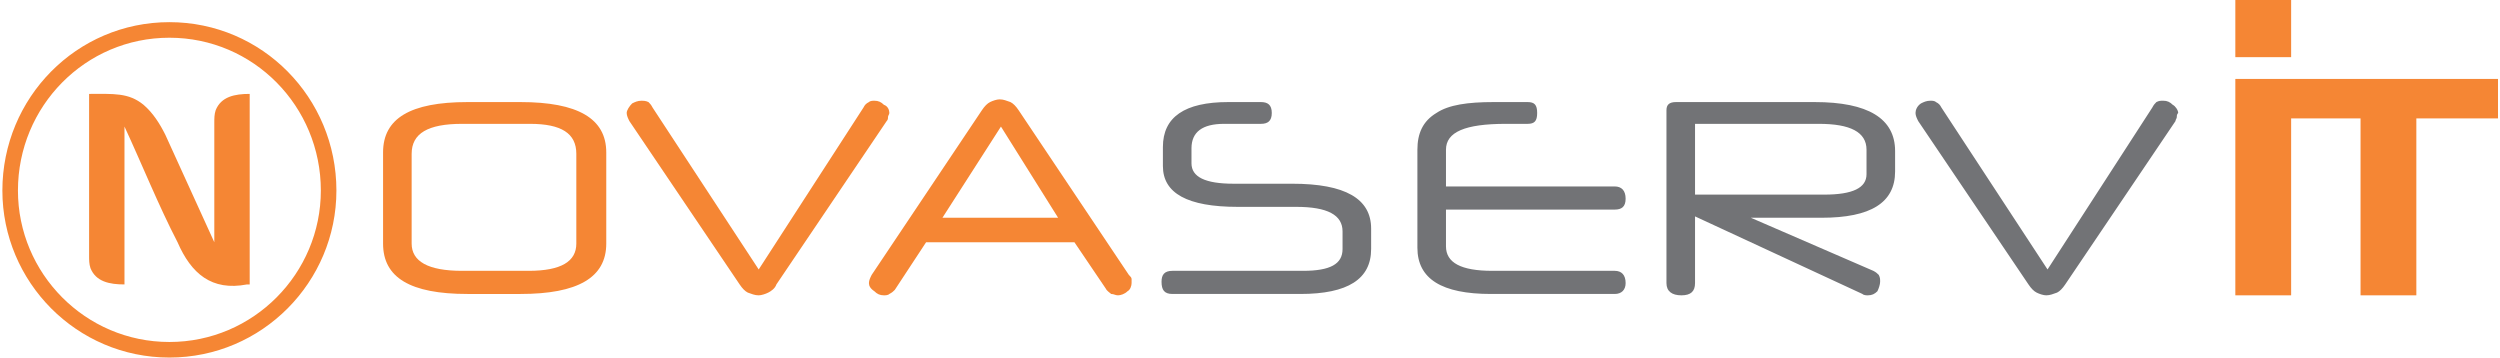 <?xml version="1.0" encoding="UTF-8"?>
<!DOCTYPE svg PUBLIC "-//W3C//DTD SVG 1.1//EN" "http://www.w3.org/Graphics/SVG/1.1/DTD/svg11.dtd">
<!-- Creator: CorelDRAW X7 -->
<svg xmlns="http://www.w3.org/2000/svg" xml:space="preserve" width="32.066mm" height="4.591mm" version="1.1" style="shape-rendering:geometricPrecision; text-rendering:geometricPrecision; image-rendering:optimizeQuality; fill-rule:evenodd; clip-rule:evenodd"
viewBox="0 0 1834 263"
 xmlns:xlink="http://www.w3.org/1999/xlink">
 <defs>
  <style type="text/css">
   <![CDATA[
    .str0 {stroke:#F58634;stroke-width:11.436}
    .fil3 {fill:none}
    .fil2 {fill:#F58634}
    .fil1 {fill:#727376;fill-rule:nonzero}
    .fil0 {fill:#F58634;fill-rule:nonzero}
   ]]>
  </style>
 </defs>
 <g id="Capa_x0020_1">
  <path class="fil0" d="M422 113c0,-15 -11,-22 -34,-22l-50 0c-25,0 -37,7 -37,22l0 66c0,13 12,20 37,20l49 0c24,0 35,-7 35,-20l0 -66zm22 66c0,25 -21,37 -63,37l-39 0c-42,0 -62,-12 -62,-37l0 -67c0,-25 20,-37 62,-37l39 0c42,0 63,12 63,37l0 67zm112 19l77 -119c1,-2 2,-3 4,-4 1,-1 3,-1 4,-1 3,0 5,1 7,3 3,1 4,4 4,6 0,1 -1,2 -1,3 0,1 0,2 -1,3l-81 120c-1,3 -4,5 -6,6 -2,1 -5,2 -7,2 -3,0 -5,-1 -8,-2 -2,-1 -4,-3 -6,-6l-81 -120c-1,-2 -2,-4 -2,-6 0,-2 2,-5 4,-7 2,-1 4,-2 7,-2 1,0 3,0 5,1 1,1 2,2 3,4l78 119zm135 -38l85 0 -42 -67 -43 67zm97 18l-109 0 -23 35c-1,1 -2,2 -4,3 -1,1 -3,1 -4,1 -3,0 -5,-1 -7,-3 -3,-2 -4,-4 -4,-6 0,-2 1,-4 2,-6l81 -121c2,-3 4,-5 6,-6 2,-1 5,-2 7,-2 3,0 5,1 8,2 2,1 4,3 6,6l81 121c1,1 2,2 2,3 0,1 0,2 0,3 0,2 -1,5 -3,6 -2,2 -5,3 -7,3 -2,0 -3,-1 -5,-1 -1,-1 -3,-2 -4,-4l-23 -34z"/>
  <path class="fil1" d="M1006 183c0,22 -17,33 -52,33l-94 0c-6,0 -8,-3 -8,-9 0,-5 2,-8 8,-8l96 0c20,0 29,-5 29,-16l0 -13c0,-12 -11,-18 -34,-18l-43 0c-37,0 -55,-10 -55,-30l0 -14c0,-22 16,-33 48,-33l24 0c5,0 8,2 8,8 0,6 -3,8 -8,8l-27 0c-16,0 -24,6 -24,18l0 11c0,10 10,15 31,15l43 0c39,0 58,11 58,33l0 15zm55 -46l124 0c5,0 8,3 8,9 0,6 -3,8 -8,8l-124 0 0 27c0,12 11,18 34,18l90 0c5,0 8,3 8,9 0,5 -3,8 -8,8l-91 0c-36,0 -54,-11 -54,-34l0 -72c0,-12 4,-21 14,-27 9,-6 23,-8 42,-8l25 0c5,0 7,2 7,8 0,6 -2,8 -7,8l-16 0c-30,0 -44,6 -44,19l0 27zm309 -27c0,-13 -12,-19 -35,-19l-91 0 0 52 95 0c21,0 31,-5 31,-15l0 -18zm21 16c0,23 -18,34 -54,34l-52 0 90 39c2,1 3,2 4,3 1,2 1,3 1,5 0,2 -1,5 -2,7 -2,2 -4,3 -7,3 -1,0 -3,0 -4,-1l-123 -57 0 49c0,6 -3,9 -10,9 -7,0 -11,-3 -11,-9l0 -127c0,-4 2,-6 7,-6l102 0c39,0 59,12 59,36l0 15zm112 72l77 -119c1,-2 2,-3 3,-4 2,-1 3,-1 5,-1 3,0 5,1 7,3 2,1 4,4 4,6 -1,1 -1,2 -1,3 0,1 -1,2 -1,3l-81 120c-2,3 -4,5 -6,6 -3,1 -5,2 -8,2 -2,0 -5,-1 -7,-2 -2,-1 -4,-3 -6,-6l-81 -120c-1,-2 -2,-4 -2,-6 0,-2 1,-5 4,-7 2,-1 4,-2 7,-2 1,0 3,0 4,1 2,1 3,2 4,4l78 119z"/>
  <path class="fil2" d="M182 209l-2 0c-26,5 -41,-8 -51,-31 -14,-27 -26,-57 -39,-85 0,39 0,78 0,116 -11,0 -21,-2 -25,-12 -1,-3 -1,-6 -1,-9 0,-39 0,-79 0,-119 18,0 29,-1 40,8 7,6 12,14 16,22l36 79 0 -88c0,-3 0,-6 1,-9 4,-10 14,-12 25,-12 0,47 0,94 0,140z"/>
  <path class="fil2" d="M1682 87l0 130 -41 0 0 -159 27 0 14 0 152 0 0 29 -60 0 0 130 -41 0 0 -130 -51 0zm-41 -87l41 0 0 42 -41 0 0 -42z"/>
  <path class="fil3 str0" d="M123 22c65,0 117,53 117,118 0,64 -52,117 -117,117 -65,0 -117,-53 -117,-117 0,-65 52,-118 117,-118z"/>
 </g>
</svg>
